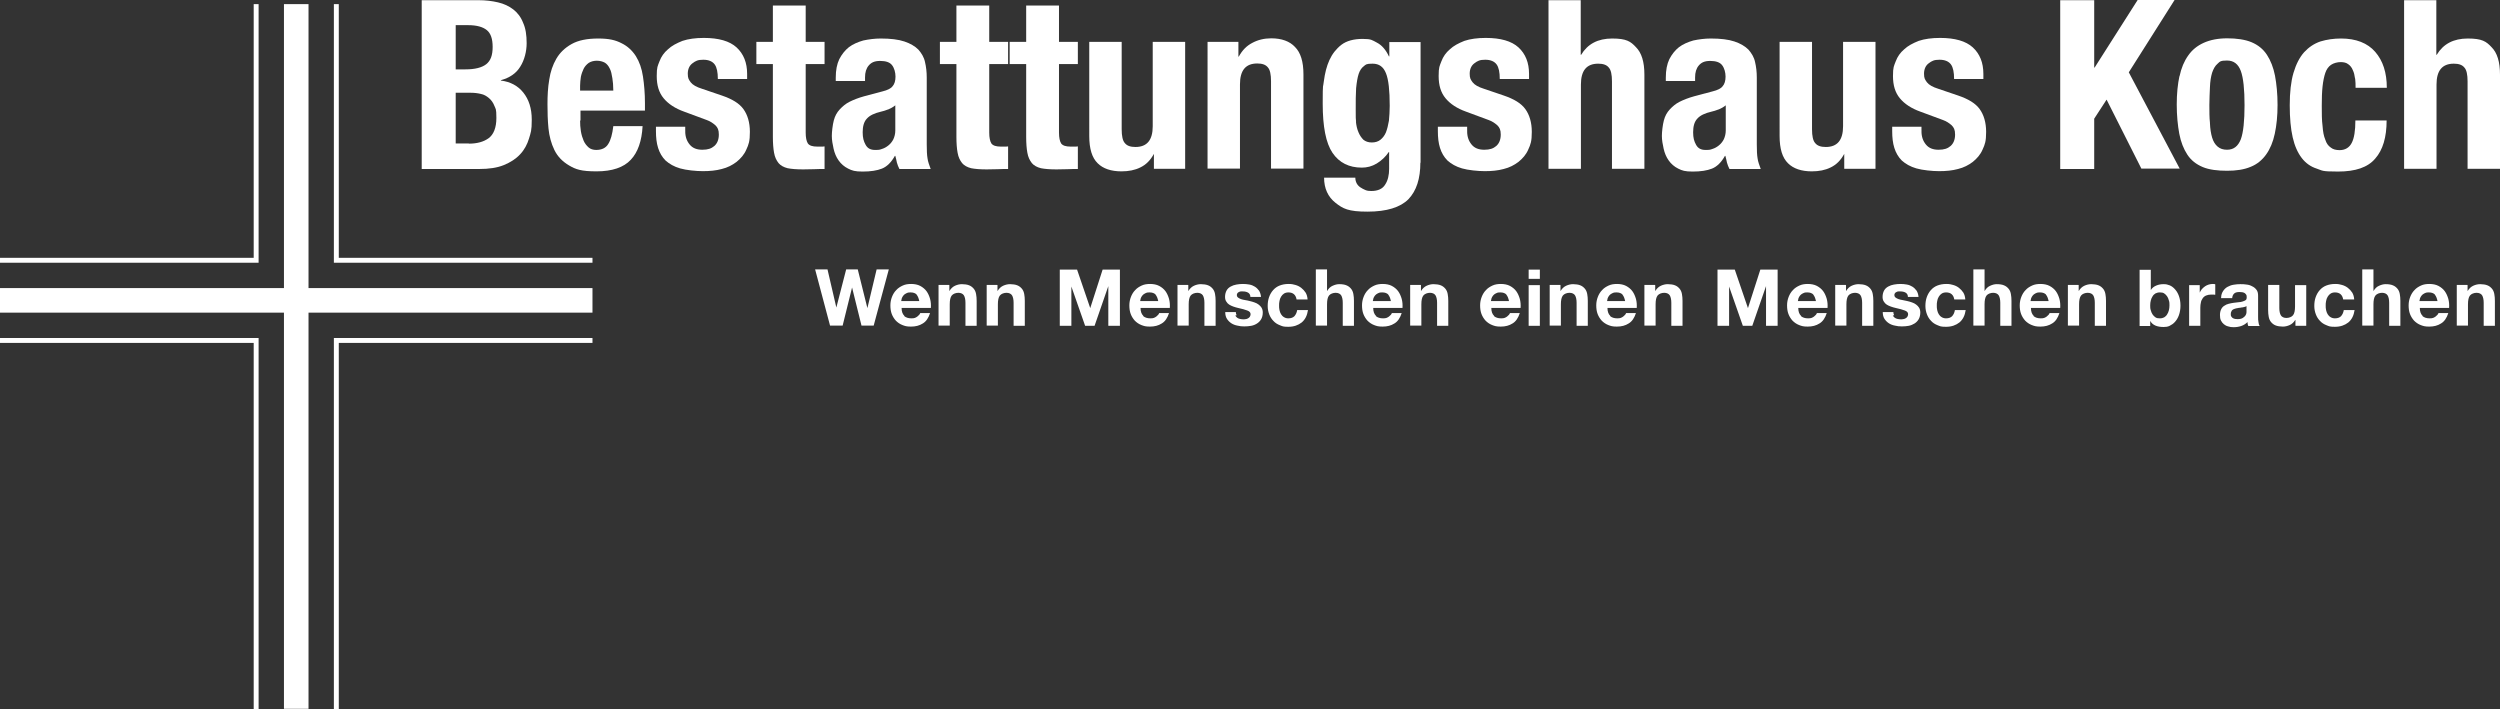 <?xml version="1.0" encoding="UTF-8"?>
<svg id="Ebene_1" xmlns="http://www.w3.org/2000/svg" version="1.1" viewBox="0 0 1272.2 360.8">
  <rect x="0" y="0" width="1272.2" height="360.8" fill="#333333" stroke="none"/>
  <!-- Generator: Adobe Illustrator 29.7.0, SVG Export Plug-In . SVG Version: 2.1.1 Build 138)  -->
  <defs>
    <style>
      .st0 {
        fill: #fff;
      }
    </style>
  </defs>
  <rect class="st0" y="146.6" width="301.5" height="12.5"/>
  <rect class="st0" x="144.5" y="2.1" width="12.5" height="358.6"/>
  <polygon class="st0" points="301.5 131.2 172.4 131.2 172.4 2.1 169.9 2.1 169.9 131.2 169.9 133.7 172.4 133.7 301.5 133.7 301.5 131.2"/>
  <polygon class="st0" points="301.5 174.5 301.5 172 172.4 172 169.9 172 169.9 174.5 169.9 360.8 172.4 360.8 172.4 174.5 301.5 174.5"/>
  <polygon class="st0" points="131.6 133.7 131.6 131.2 131.6 2.1 129.1 2.1 129.1 131.2 0 131.2 0 133.7 129.1 133.7 131.6 133.7"/>
  <polygon class="st0" points="131.6 360.8 131.6 174.5 131.6 172 129.1 172 0 172 0 174.5 129.1 174.5 129.1 360.8 131.6 360.8"/>
  <g>
    <path class="st0" d="M238.6,73.1c4.1,0,7.5-.9,10.1-2.8,2.5-1.9,3.9-5.3,3.9-10.3s-.4-4.5-1-6.1c-.6-1.6-1.6-3-2.8-4s-2.5-1.8-4.1-2.1c-1.6-.4-3.4-.6-5.3-.6h-7.5v25.8h6.8-.1ZM236.9,35.3c4.8,0,8.3-.9,10.5-2.6,2.3-1.8,3.3-4.6,3.3-8.8s-1-7-3-8.6c-2-1.6-5.1-2.5-9.5-2.5h-6.3v22.5h5ZM243.6.1c3.5,0,6.8.4,9.8,1.1s5.6,1.9,7.8,3.6c2.1,1.6,3.9,3.9,5,6.8,1.3,2.8,1.8,6.3,1.8,10.4s-1.1,8.6-3.3,12c-2.1,3.4-5.4,5.6-9.8,6.8v.2c4.8.6,8.6,2.6,11.4,6.1,2.8,3.5,4.3,8,4.3,13.8s-.5,6.5-1.4,9.6c-.9,3-2.4,5.8-4.5,8-2.1,2.3-4.9,4.1-8.3,5.5-3.4,1.4-7.6,2-12.6,2h-29.2V.1h29Z"/>
    <path class="st0" d="M311.6,39.7c-.3-1.9-.6-3.5-1.3-4.8-.6-1.3-1.5-2.4-2.5-3-1.1-.6-2.5-1-4.1-1s-3,.4-4.1,1.1c-1.1.8-2,1.8-2.6,3-.6,1.3-1.1,2.6-1.4,4.1-.2,1.5-.4,3-.4,4.5v2.5h16.9c0-2.5-.2-4.6-.5-6.5M295.2,61.2c0,1.9.1,3.8.4,5.6.3,1.8.8,3.4,1.4,4.8.6,1.4,1.5,2.5,2.5,3.4s2.4,1.3,3.9,1.3c2.8,0,4.9-1,6.1-3,1.3-2,2.1-5,2.6-9.1h14.9c-.4,7.5-2.4,13.3-6,17.1-3.6,3.9-9.5,5.9-17.4,5.9s-10.6-1-14-3c-3.4-2-5.9-4.6-7.5-7.9-1.6-3.3-2.6-7-3-11-.4-4.1-.5-8.1-.5-12.3s.2-8.5.9-12.5c.6-4,1.8-7.5,3.6-10.6,1.8-3.1,4.4-5.6,7.8-7.5,3.4-1.9,7.9-2.8,13.5-2.8s8.8.8,11.9,2.4c3.1,1.5,5.5,3.8,7.3,6.6,1.8,2.9,3,6.3,3.6,10.4.6,4,1,8.5,1,13.5v3.8h-32.8v5.1h-.1Z"/>
    <path class="st0" d="M348.7,66.8c0,2.8.8,5,2.3,6.8,1.5,1.8,3.6,2.6,6.4,2.6s4.6-.6,6.1-1.9c1.5-1.3,2.3-3.3,2.3-5.8s-.6-3.6-1.8-4.8c-1.3-1.1-2.6-2-4.3-2.6l-11.6-4.3c-4.5-1.6-8-3.9-10.4-6.8-2.4-2.9-3.5-6.6-3.5-11.3s.5-5.1,1.4-7.5c.9-2.4,2.3-4.4,4.3-6.1,1.9-1.8,4.4-3.1,7.4-4.3,3-1,6.6-1.5,10.9-1.5,7.5,0,13.1,1.6,16.6,4.8,3.6,3.3,5.4,7.8,5.4,13.5v2.6h-14.9c0-3.4-.5-5.9-1.6-7.4-1.1-1.5-3-2.4-5.8-2.4s-3.9.6-5.5,1.8c-1.5,1.1-2.4,2.9-2.4,5.3s.5,3,1.5,4.4c1,1.3,2.9,2.4,5.8,3.3l10,3.4c5.3,1.8,8.9,4,11,6.9,2.1,2.9,3.3,6.8,3.3,11.6s-.6,6.4-1.8,9c-1.1,2.6-2.9,4.6-5,6.3-2.1,1.6-4.6,2.9-7.5,3.6-2.9.8-6.1,1.1-9.6,1.1s-8.5-.5-11.6-1.4c-3.1-.9-5.5-2.3-7.4-4-1.8-1.8-3-3.9-3.8-6.4-.8-2.5-1.1-5.4-1.1-8.5v-2.3h14.9v2.1h.1Z"/>
    <path class="st0" d="M410,2.8v18.5h9.6v11.3h-9.6v34.9c0,2.5.4,4.4,1.1,5.5.8,1.1,2.4,1.6,4.8,1.6h1.9c.6,0,1.3,0,1.8-.1v11.5c-1.9,0-3.6,0-5.4.1-1.8,0-3.5.1-5.5.1-3.3,0-5.9-.2-7.9-.6-2-.5-3.6-1.4-4.6-2.6-1.1-1.4-1.9-3-2.3-5.3-.4-2.1-.6-4.9-.6-8.1v-37h-8.4v-11.3h8.4V2.8h16.8Z"/>
    <path class="st0" d="M451.9,55.7c-1.3.5-2.5.9-3.5,1.1-3.4.8-5.8,1.9-7.3,3.6-1.5,1.6-2.1,4-2.1,6.9s.5,4.6,1.5,6.4c1,1.8,2.5,2.6,4.8,2.6s2.3-.1,3.5-.5c1.3-.4,2.3-1,3.3-1.8,1-.8,1.9-1.9,2.5-3.1.6-1.3,1-2.8,1-4.5v-12.8c-1.1.9-2.4,1.6-3.6,2.1h0ZM425.3,39.5c0-3.8.6-6.9,1.8-9.4,1.3-2.5,2.9-4.5,4.9-6.1,2-1.5,4.5-2.6,7.3-3.4,2.8-.6,5.8-1,8.9-1,5,0,9,.5,12,1.5,3,1,5.4,2.4,7.1,4.1,1.6,1.8,2.9,3.9,3.4,6.3.6,2.5.9,5.1.9,8v34c0,3,.1,5.4.4,7.1.2,1.6.9,3.5,1.6,5.4h-15.9c-.5-1-1-2.1-1.3-3.3-.2-1.1-.5-2.3-.8-3.4h-.2c-1.9,3.4-4.1,5.5-6.6,6.5-2.5,1-5.8,1.5-9.8,1.5s-5.4-.5-7.4-1.5c-2-1-3.6-2.4-4.8-4.1-1.3-1.8-2.1-3.8-2.6-6-.5-2.3-.9-4.4-.9-6.5s.4-5.6,1-7.9c.6-2.3,1.6-4.1,3-5.6,1.4-1.5,3-2.9,5-3.9,2-1,4.5-2,7.4-2.8l9.4-2.5c2.5-.6,4.3-1.5,5.1-2.6,1-1.1,1.5-2.8,1.5-4.9s-.6-4.4-1.8-5.9c-1.1-1.4-3.1-2.1-6-2.1s-4.5.8-5.8,2.3c-1.3,1.5-1.9,3.5-1.9,6.1v1.8h-14.9v-1.8Z"/>
    <path class="st0" d="M503.4,2.8v18.5h9.6v11.3h-9.6v34.9c0,2.5.4,4.4,1.1,5.5.8,1.1,2.4,1.6,4.8,1.6h1.9c.6,0,1.3,0,1.8-.1v11.5c-1.9,0-3.6,0-5.4.1-1.8,0-3.5.1-5.5.1-3.3,0-5.9-.2-7.9-.6-2-.5-3.6-1.4-4.6-2.6-1.1-1.4-1.9-3-2.3-5.3-.4-2.1-.6-4.9-.6-8.1v-37h-8.4v-11.3h8.4V2.8h16.8Z"/>
    <path class="st0" d="M538.9,2.8v18.5h9.6v11.3h-9.6v34.9c0,2.5.4,4.4,1.1,5.5.8,1.1,2.4,1.6,4.8,1.6h1.9c.6,0,1.3,0,1.8-.1v11.5c-1.9,0-3.6,0-5.4.1-1.8,0-3.5.1-5.5.1-3.3,0-5.9-.2-7.9-.6-2-.5-3.6-1.4-4.6-2.6-1.1-1.4-1.9-3-2.3-5.3-.4-2.1-.6-4.9-.6-8.1v-37h-8.4v-11.3h8.4V2.8h16.8Z"/>
    <path class="st0" d="M587.2,78.3c-1.8,3.3-4,5.5-6.9,6.9-2.8,1.4-6,2-9.6,2-5.3,0-9.4-1.4-12.1-4.1-2.9-2.8-4.3-7.4-4.3-13.9V21.3h16.5v44.5c0,3.4.5,5.8,1.6,7,1.1,1.4,2.9,2,5.4,2,5.9,0,8.8-3.5,8.8-10.6V21.3h16.5v64.6h-15.9v-7.5h-.2.2Z"/>
    <path class="st0" d="M630.2,21.3v7.5h.2c1.8-3.3,4-5.5,6.9-7,2.8-1.5,6-2.3,9.6-2.3,5.3,0,9.4,1.5,12.1,4.4,2.9,2.9,4.3,7.5,4.3,14v47.9h-16.5v-44.5c0-3.4-.5-5.8-1.6-7-1.1-1.4-2.9-2-5.4-2-5.9,0-8.8,3.5-8.8,10.6v42.9h-16.5V21.3h15.9-.2Z"/>
    <path class="st0" d="M690,61.9c.2,2,.6,3.8,1.3,5.4.6,1.5,1.5,2.8,2.5,3.8,1.1.9,2.5,1.4,4.3,1.4s3.3-.5,4.4-1.4c1.1-.9,2.1-2.1,2.8-3.8.6-1.6,1.1-3.5,1.5-5.9.2-2.3.4-4.8.4-7.5,0-7.9-.6-13.4-1.9-16.6-1.3-3.3-3.5-4.9-6.8-4.9s-3.4.4-4.5,1.3c-1.1.8-2,2.1-2.6,3.9-.6,1.8-1,4.3-1.3,7.3-.2,3-.2,6.6-.2,11s0,4.4.2,6.4v-.3ZM722.8,82.6c0,8.4-2,14.5-6.1,18.8-4.1,4.1-11,6.3-20.8,6.3s-12.5-1.5-16.3-4.5c-3.8-3-5.8-7.3-5.8-12.8h15.9c0,2.1.9,3.8,2.5,4.9.8.5,1.6,1,2.6,1.4.9.4,1.9.5,3,.5,3.4,0,5.8-1.1,7.1-3.3,1.4-2.1,2-4.9,2-8v-8.5h-.2c-1.6,2.4-3.8,4.4-6.1,5.8-2.5,1.5-5,2.1-7.6,2.1-6.5,0-11.5-2.5-14.9-7.5-3.4-5-5-13.4-5-25.1s.2-7.6.6-11.5c.5-3.9,1.4-7.5,2.8-10.6,1.4-3.1,3.5-5.8,6.1-7.8,2.6-2,6.3-3,10.8-3s4.8.6,7.3,1.9c2.5,1.3,4.5,3.6,6.1,7h.2v-7.3h15.9v61.4h-.1Z"/>
    <path class="st0" d="M746.6,66.8c0,2.8.8,5,2.3,6.8,1.5,1.8,3.6,2.6,6.4,2.6s4.6-.6,6.1-1.9c1.5-1.3,2.3-3.3,2.3-5.8s-.6-3.6-1.8-4.8c-1.3-1.1-2.6-2-4.3-2.6l-11.6-4.3c-4.5-1.6-8-3.9-10.4-6.8-2.4-2.9-3.5-6.6-3.5-11.3s.5-5.1,1.4-7.5c.9-2.4,2.3-4.4,4.3-6.1,1.9-1.8,4.4-3.1,7.4-4.3,3-1,6.6-1.5,10.9-1.5,7.5,0,13.1,1.6,16.6,4.8,3.6,3.3,5.4,7.8,5.4,13.5v2.6h-14.9c0-3.4-.5-5.9-1.6-7.4-1.1-1.5-3-2.4-5.8-2.4s-3.9.6-5.5,1.8c-1.5,1.1-2.4,2.9-2.4,5.3s.5,3,1.5,4.4c1,1.3,2.9,2.4,5.8,3.3l10,3.4c5.3,1.8,8.9,4,11,6.9,2.1,2.9,3.3,6.8,3.3,11.6s-.6,6.4-1.8,9c-1.1,2.6-2.9,4.6-5,6.3-2.1,1.6-4.6,2.9-7.5,3.6-2.9.8-6.1,1.1-9.6,1.1s-8.5-.5-11.6-1.4-5.5-2.3-7.4-4c-1.8-1.8-3-3.9-3.8-6.4-.8-2.5-1.1-5.4-1.1-8.5v-2.3h14.9v2.1h.1Z"/>
    <path class="st0" d="M804.4.1v27.8h.2c3.3-5.5,8.5-8.3,15.8-8.3s9.4,1.5,12.1,4.4c2.9,2.9,4.3,7.5,4.3,14v47.9h-16.5v-44.5c0-3.4-.5-5.8-1.6-7-1.1-1.4-2.9-2-5.4-2-5.9,0-8.8,3.5-8.8,10.6v42.9h-16.5V.1h16.5-.1Z"/>
    <path class="st0" d="M874.5,55.7c-1.3.5-2.5.9-3.5,1.1-3.4.8-5.8,1.9-7.3,3.6-1.5,1.6-2.1,4-2.1,6.9s.5,4.6,1.5,6.4c1,1.8,2.5,2.6,4.8,2.6s2.3-.1,3.5-.5c1.3-.4,2.3-1,3.3-1.8,1-.8,1.9-1.9,2.5-3.1.6-1.3,1-2.8,1-4.5v-12.8c-1.1.9-2.4,1.6-3.6,2.1h0ZM847.7,39.5c0-3.8.6-6.9,1.8-9.4,1.3-2.5,2.9-4.5,4.9-6.1,2-1.5,4.5-2.6,7.3-3.4,2.8-.6,5.8-1,8.9-1,5,0,9,.5,12,1.5,3,1,5.4,2.4,7.1,4.1,1.6,1.8,2.9,3.9,3.4,6.3.6,2.5.9,5.1.9,8v34c0,3,.1,5.4.4,7.1.2,1.6.9,3.5,1.6,5.4h-15.9c-.5-1-1-2.1-1.3-3.3-.2-1.1-.5-2.3-.8-3.4h-.2c-1.9,3.4-4.1,5.5-6.6,6.5-2.5,1-5.8,1.5-9.8,1.5s-5.4-.5-7.4-1.5c-2-1-3.6-2.4-4.8-4.1-1.3-1.8-2.1-3.8-2.6-6-.5-2.3-.9-4.4-.9-6.5s.4-5.6,1-7.9c.6-2.3,1.6-4.1,3-5.6,1.4-1.5,3-2.9,5-3.9,2-1,4.5-2,7.4-2.8l9.4-2.5c2.5-.6,4.3-1.5,5.1-2.6,1-1.1,1.5-2.8,1.5-4.9s-.6-4.4-1.8-5.9c-1.1-1.4-3.1-2.1-6-2.1s-4.5.8-5.8,2.3c-1.3,1.5-1.9,3.5-1.9,6.1v1.8h-14.9v-1.8Z"/>
    <path class="st0" d="M938.5,78.3c-1.8,3.3-4,5.5-6.9,6.9-2.8,1.4-6,2-9.6,2-5.3,0-9.4-1.4-12.1-4.1-2.9-2.8-4.3-7.4-4.3-13.9V21.3h16.5v44.5c0,3.4.5,5.8,1.6,7,1.1,1.4,2.9,2,5.4,2,5.9,0,8.8-3.5,8.8-10.6V21.3h16.5v64.6h-15.9v-7.5h-.2.2Z"/>
    <path class="st0" d="M977.8,66.8c0,2.8.8,5,2.3,6.8,1.5,1.8,3.6,2.6,6.4,2.6s4.6-.6,6.1-1.9c1.5-1.3,2.3-3.3,2.3-5.8s-.6-3.6-1.8-4.8c-1.3-1.1-2.6-2-4.3-2.6l-11.6-4.3c-4.5-1.6-8-3.9-10.4-6.8-2.4-2.9-3.5-6.6-3.5-11.3s.5-5.1,1.4-7.5c.9-2.4,2.3-4.4,4.3-6.1,1.9-1.8,4.4-3.1,7.4-4.3,3-1,6.6-1.5,10.9-1.5,7.5,0,13.1,1.6,16.6,4.8,3.6,3.3,5.4,7.8,5.4,13.5v2.6h-14.9c0-3.4-.5-5.9-1.6-7.4-1.1-1.5-3-2.4-5.8-2.4s-3.9.6-5.5,1.8c-1.5,1.1-2.4,2.9-2.4,5.3s.5,3,1.5,4.4c1,1.3,2.9,2.4,5.8,3.3l10,3.4c5.3,1.8,8.9,4,11,6.9,2.1,2.9,3.3,6.8,3.3,11.6s-.6,6.4-1.8,9c-1.1,2.6-2.9,4.6-5,6.3-2.1,1.6-4.6,2.9-7.5,3.6-2.9.8-6.1,1.1-9.6,1.1s-8.5-.5-11.6-1.4-5.5-2.3-7.4-4c-1.8-1.8-3-3.9-3.8-6.4-.8-2.5-1.1-5.4-1.1-8.5v-2.3h14.9v2.1h.1Z"/>
  </g>
  <polygon class="st0" points="1065.7 34.4 1065.9 34.4 1087.8 0 1106.6 0 1083.3 36.8 1109.2 85.8 1089.7 85.8 1072 50.7 1065.7 60.4 1065.7 86 1048.4 86 1048.4 .1 1065.7 .1 1065.7 34.5 1065.7 34.4"/>
  <g>
    <path class="st0" d="M1124.6,62.7c.1,2.8.5,5.3,1.1,7.3.6,2,1.5,3.5,2.8,4.6,1.3,1.1,2.8,1.6,4.8,1.6,3.4,0,5.6-1.8,7-5.3,1.3-3.5,1.9-9.4,1.9-17.4s-.6-13.9-1.9-17.4c-1.3-3.5-3.6-5.3-7-5.3s-3.6.5-4.8,1.6c-1.3,1.1-2.1,2.6-2.8,4.6-.6,2-1,4.4-1.1,7.3-.1,2.8-.3,5.9-.3,9.1s0,6.4.3,9.1M1109.1,38.9c.9-4.3,2.4-7.8,4.4-10.6,2-2.9,4.6-5,7.9-6.5,3.3-1.5,7.3-2.3,12-2.3s9.1.6,12.4,2c3.3,1.4,5.9,3.5,7.8,6.4,1.9,2.9,3.3,6.5,4.1,10.6.8,4.3,1.3,9.3,1.3,14.9s-.5,10.4-1.4,14.6c-.9,4.3-2.4,7.8-4.4,10.6s-4.6,5-7.9,6.3c-3.3,1.4-7.3,2-12,2s-9.1-.5-12.4-1.9c-3.3-1.4-5.9-3.4-7.8-6.3-1.9-2.9-3.3-6.4-4.1-10.6-.8-4.3-1.3-9.3-1.3-14.9s.5-10.4,1.4-14.6v.2Z"/>
    <path class="st0" d="M1198.4,39.8c-.2-1.5-.5-2.9-1.1-4.1-.5-1.3-1.3-2.3-2.3-3-1-.8-2.3-1.1-3.9-1.1s-3.6.5-4.9,1.4c-1.3.9-2.3,2.3-2.9,4.1-.6,1.8-1.1,4.1-1.4,6.9-.3,2.8-.4,6-.4,9.8s0,7.4.4,10.3c.2,2.9.6,5.1,1.4,7,.6,1.9,1.5,3.1,2.8,4,1.1.9,2.6,1.3,4.5,1.3,2.8,0,4.9-1.3,6.1-3.6,1.3-2.4,1.9-6.3,1.9-11.5h15.9c0,8.5-1.9,15-5.8,19.4-3.8,4.5-10.1,6.6-18.9,6.6s-7.8-.5-10.9-1.5c-3.1-1-5.6-2.8-7.6-5.4-2-2.6-3.6-6.1-4.6-10.5-1-4.4-1.5-9.8-1.5-16.3s.6-12.1,1.9-16.5c1.3-4.4,3.1-7.9,5.4-10.5,2.4-2.6,5.1-4.4,8.3-5.5,3.3-1,6.8-1.5,10.5-1.5,7.6,0,13.5,2.3,17.4,6.8,3.9,4.5,5.9,10.5,5.9,18.3h-15.9c0-1.6,0-3.1-.2-4.6Z"/>
    <path class="st0" d="M1239.8.1v27.8h.2c3.3-5.5,8.5-8.3,15.8-8.3s9.4,1.5,12.1,4.4c2.9,2.9,4.3,7.5,4.3,14v47.9h-16.5v-44.5c0-3.4-.5-5.8-1.6-7-1.1-1.4-2.9-2-5.4-2-5.9,0-8.8,3.5-8.8,10.6v42.9h-16.5V.1h16.5-.1Z"/>
  </g>
  <g>
    <path class="st0" d="M438.4,165.7l-4.8-19.4h0l-4.8,19.4h-6.4l-7.6-28.6h6.3l4.5,19.4h0l5-19.4h5.9l4.9,19.7h0l4.7-19.7h6.2l-7.7,28.6h-6.2Z"/>
    <path class="st0" d="M460.1,160.8c.9.8,2.1,1.2,3.7,1.2s2.1-.3,3-.9c.8-.6,1.3-1.2,1.5-1.8h5c-.8,2.5-2,4.3-3.7,5.3-1.7,1.1-3.7,1.6-6,1.6s-3.1-.3-4.4-.8c-1.3-.5-2.4-1.3-3.3-2.2-.9-1-1.6-2.1-2.1-3.4-.5-1.3-.7-2.8-.7-4.4s.3-3,.8-4.3c.5-1.3,1.2-2.5,2.2-3.5.9-1,2-1.7,3.3-2.3,1.3-.6,2.7-.8,4.3-.8s3.3.3,4.6,1c1.3.7,2.4,1.6,3.2,2.7.8,1.1,1.4,2.5,1.8,3.9.4,1.5.5,3,.4,4.6h-14.9c0,1.8.5,3.2,1.4,4ZM466.5,149.9c-.7-.7-1.7-1.1-3.1-1.1s-1.7.2-2.3.5c-.6.3-1.1.7-1.4,1.1-.4.5-.6.9-.8,1.4-.1.5-.2,1-.3,1.4h9.2c-.3-1.4-.7-2.5-1.4-3.3Z"/>
    <path class="st0" d="M483.1,145.1v2.9h.1c.7-1.2,1.7-2.1,2.8-2.6,1.1-.5,2.3-.8,3.5-.8s2.8.2,3.7.6c1,.4,1.7,1,2.3,1.7.6.7,1,1.6,1.2,2.7.2,1.1.3,2.2.3,3.5v12.7h-5.7v-11.7c0-1.7-.3-3-.8-3.8-.5-.8-1.5-1.3-2.8-1.3s-2.7.5-3.4,1.4c-.7.9-1,2.4-1,4.5v10.8h-5.7v-20.7h5.4Z"/>
    <path class="st0" d="M507.6,145.1v2.9h.1c.7-1.2,1.7-2.1,2.8-2.6,1.1-.5,2.3-.8,3.5-.8s2.8.2,3.7.6c1,.4,1.7,1,2.3,1.7.6.7,1,1.6,1.2,2.7.2,1.1.3,2.2.3,3.5v12.7h-5.7v-11.7c0-1.7-.3-3-.8-3.8-.5-.8-1.5-1.3-2.8-1.3s-2.7.5-3.4,1.4c-.7.9-1,2.4-1,4.5v10.8h-5.7v-20.7h5.4Z"/>
    <path class="st0" d="M548.1,137.2l6.7,19.6h0l6.3-19.6h8.8v28.6h-5.9v-20.2h0l-7,20.2h-4.8l-7-20h0v20h-5.9v-28.6h8.8Z"/>
    <path class="st0" d="M581.7,160.8c.9.8,2.1,1.2,3.7,1.2s2.1-.3,3-.9c.8-.6,1.3-1.2,1.5-1.8h5c-.8,2.5-2,4.3-3.7,5.3-1.7,1.1-3.7,1.6-6,1.6s-3.1-.3-4.4-.8c-1.3-.5-2.4-1.3-3.3-2.2-.9-1-1.6-2.1-2.1-3.4-.5-1.3-.7-2.8-.7-4.4s.3-3,.8-4.3c.5-1.3,1.2-2.5,2.2-3.5.9-1,2-1.7,3.3-2.3,1.3-.6,2.7-.8,4.3-.8s3.3.3,4.6,1c1.3.7,2.4,1.6,3.2,2.7.8,1.1,1.4,2.5,1.8,3.9.4,1.5.5,3,.4,4.6h-14.9c0,1.8.5,3.2,1.4,4ZM588.1,149.9c-.7-.7-1.7-1.1-3.1-1.1s-1.7.2-2.3.5c-.6.3-1.1.7-1.4,1.1-.4.5-.6.9-.8,1.4-.1.5-.2,1-.3,1.4h9.2c-.3-1.4-.7-2.5-1.4-3.3Z"/>
    <path class="st0" d="M604.7,145.1v2.9h.1c.7-1.2,1.7-2.1,2.8-2.6,1.1-.5,2.3-.8,3.5-.8s2.8.2,3.7.6c1,.4,1.7,1,2.3,1.7.6.7,1,1.6,1.2,2.7.2,1.1.3,2.2.3,3.5v12.7h-5.7v-11.7c0-1.7-.3-3-.8-3.8-.5-.8-1.5-1.3-2.8-1.3s-2.7.5-3.4,1.4c-.7.9-1,2.4-1,4.5v10.8h-5.7v-20.7h5.4Z"/>
    <path class="st0" d="M628.6,160.6c.3.4.6.8,1,1.1.4.3.9.5,1.4.6.5.1,1.1.2,1.6.2s.8,0,1.3-.1c.4,0,.8-.2,1.2-.4.4-.2.7-.5.9-.8.2-.3.4-.8.4-1.3,0-.9-.6-1.5-1.7-1.9-1.1-.4-2.7-.9-4.7-1.3-.8-.2-1.6-.4-2.4-.7-.8-.3-1.5-.6-2.1-1-.6-.4-1.1-.9-1.5-1.6-.4-.6-.6-1.4-.6-2.3,0-1.3.3-2.4.8-3.3.5-.9,1.2-1.5,2.1-2,.9-.5,1.8-.8,2.9-1,1.1-.2,2.2-.3,3.3-.3s2.2.1,3.3.3c1.1.2,2,.6,2.8,1.1.8.5,1.5,1.2,2.1,2,.5.8.9,1.9,1,3.2h-5.4c0-1.1-.5-1.8-1.2-2.2-.7-.4-1.6-.6-2.6-.6s-.7,0-1,0c-.4,0-.7.1-1,.3-.3.1-.6.3-.8.6-.2.3-.3.6-.3,1s.2.9.6,1.2c.4.3.9.6,1.5.8.6.2,1.3.4,2.1.5s1.6.3,2.4.5c.8.2,1.6.4,2.4.7.8.3,1.5.6,2.1,1.1.6.4,1.1,1,1.5,1.6.4.7.6,1.5.6,2.4,0,1.4-.3,2.5-.8,3.4-.5.9-1.3,1.7-2.1,2.2-.9.6-1.9,1-3,1.2-1.1.2-2.3.3-3.5.3s-2.4-.1-3.5-.4c-1.1-.2-2.2-.6-3.1-1.2s-1.6-1.3-2.2-2.2c-.6-.9-.9-2.1-.9-3.5h5.4c0,.6.1,1.1.4,1.6Z"/>
    <path class="st0" d="M655.7,148.8c-.9,0-1.7.2-2.3.6-.6.4-1.1.9-1.5,1.6-.4.7-.7,1.4-.8,2.2-.2.8-.2,1.6-.2,2.3s0,1.5.2,2.3c.2.8.4,1.5.8,2.1.4.6.8,1.1,1.5,1.5.6.4,1.4.6,2.2.6,1.4,0,2.4-.4,3.1-1.1.7-.8,1.2-1.8,1.4-3.1h5.5c-.4,2.7-1.4,4.8-3.2,6.3-1.8,1.4-4,2.2-6.8,2.2s-3-.3-4.3-.8c-1.3-.5-2.4-1.2-3.3-2.2-.9-.9-1.6-2-2.1-3.3-.5-1.3-.8-2.7-.8-4.3s.2-3.1.7-4.5c.5-1.4,1.2-2.6,2.1-3.6.9-1,2-1.8,3.3-2.3s2.8-.8,4.5-.8,2.4.2,3.5.5c1.1.3,2.1.8,3,1.5.9.7,1.6,1.5,2.2,2.4.6,1,.9,2.1,1,3.5h-5.6c-.4-2.4-1.8-3.6-4.2-3.6Z"/>
    <path class="st0" d="M675.3,137.2v10.8h.1c.7-1.2,1.6-2.1,2.8-2.6,1.1-.5,2.2-.8,3.3-.8,1.5,0,2.8.2,3.7.6,1,.4,1.7,1,2.3,1.7.6.7,1,1.6,1.2,2.7.2,1.1.3,2.2.3,3.5v12.7h-5.7v-11.7c0-1.7-.3-3-.8-3.8-.5-.8-1.5-1.3-2.8-1.3s-2.7.5-3.4,1.4-1,2.4-1,4.5v10.8h-5.7v-28.6h5.7Z"/>
    <path class="st0" d="M700.1,160.8c.9.8,2.1,1.2,3.7,1.2s2.1-.3,3-.9c.8-.6,1.3-1.2,1.5-1.8h5c-.8,2.5-2,4.3-3.7,5.3-1.7,1.1-3.7,1.6-6,1.6s-3.1-.3-4.4-.8c-1.3-.5-2.4-1.3-3.3-2.2-.9-1-1.6-2.1-2.1-3.4-.5-1.3-.7-2.8-.7-4.4s.3-3,.8-4.3c.5-1.3,1.2-2.5,2.2-3.5.9-1,2-1.7,3.3-2.3,1.3-.6,2.7-.8,4.3-.8s3.3.3,4.6,1c1.3.7,2.4,1.6,3.2,2.7.8,1.1,1.4,2.5,1.8,3.9.4,1.5.5,3,.4,4.6h-14.9c0,1.8.5,3.2,1.4,4ZM706.5,149.9c-.7-.7-1.7-1.1-3.1-1.1s-1.7.2-2.3.5c-.6.3-1.1.7-1.4,1.1-.4.5-.6.9-.8,1.4-.1.5-.2,1-.3,1.4h9.2c-.3-1.4-.7-2.5-1.4-3.3Z"/>
    <path class="st0" d="M723.1,145.1v2.9h.1c.7-1.2,1.7-2.1,2.8-2.6,1.1-.5,2.3-.8,3.5-.8s2.8.2,3.7.6c1,.4,1.7,1,2.3,1.7.6.7,1,1.6,1.2,2.7.2,1.1.3,2.2.3,3.5v12.7h-5.7v-11.7c0-1.7-.3-3-.8-3.8-.5-.8-1.5-1.3-2.8-1.3s-2.7.5-3.4,1.4-1,2.4-1,4.5v10.8h-5.7v-20.7h5.4Z"/>
    <path class="st0" d="M760.2,160.8c.9.8,2.1,1.2,3.7,1.2s2.1-.3,3-.9c.8-.6,1.3-1.2,1.5-1.8h5c-.8,2.5-2,4.3-3.7,5.3-1.7,1.1-3.7,1.6-6,1.6s-3.1-.3-4.4-.8c-1.3-.5-2.4-1.3-3.3-2.2-.9-1-1.6-2.1-2.1-3.4-.5-1.3-.7-2.8-.7-4.4s.3-3,.8-4.3c.5-1.3,1.2-2.5,2.2-3.5.9-1,2-1.7,3.3-2.3,1.3-.6,2.7-.8,4.3-.8s3.3.3,4.6,1c1.3.7,2.4,1.6,3.2,2.7.8,1.1,1.4,2.5,1.8,3.9.4,1.5.5,3,.4,4.6h-14.9c0,1.8.5,3.2,1.4,4ZM766.6,149.9c-.7-.7-1.7-1.1-3.1-1.1s-1.7.2-2.3.5c-.6.3-1.1.7-1.4,1.1-.4.5-.6.9-.8,1.4-.1.5-.2,1-.3,1.4h9.2c-.3-1.4-.7-2.5-1.4-3.3Z"/>
    <path class="st0" d="M777.9,141.9v-4.7h5.7v4.7h-5.7ZM783.6,145.1v20.7h-5.7v-20.7h5.7Z"/>
    <path class="st0" d="M794.1,145.1v2.9h.1c.7-1.2,1.7-2.1,2.8-2.6,1.1-.5,2.3-.8,3.5-.8s2.8.2,3.7.6c1,.4,1.7,1,2.3,1.7.6.7,1,1.6,1.2,2.7.2,1.1.3,2.2.3,3.5v12.7h-5.7v-11.7c0-1.7-.3-3-.8-3.8-.5-.8-1.5-1.3-2.8-1.3s-2.7.5-3.4,1.4-1,2.4-1,4.5v10.8h-5.7v-20.7h5.4Z"/>
    <path class="st0" d="M819.3,160.8c.9.8,2.1,1.2,3.7,1.2s2.1-.3,3-.9c.8-.6,1.3-1.2,1.5-1.8h5c-.8,2.5-2,4.3-3.7,5.3-1.7,1.1-3.7,1.6-6,1.6s-3.1-.3-4.4-.8c-1.3-.5-2.4-1.3-3.3-2.2-.9-1-1.6-2.1-2.1-3.4-.5-1.3-.7-2.8-.7-4.4s.3-3,.8-4.3c.5-1.3,1.2-2.5,2.2-3.5.9-1,2-1.7,3.3-2.3,1.3-.6,2.7-.8,4.3-.8s3.3.3,4.6,1c1.3.7,2.4,1.6,3.2,2.7.8,1.1,1.4,2.5,1.8,3.9.4,1.5.5,3,.4,4.6h-14.9c0,1.8.5,3.2,1.4,4ZM825.7,149.9c-.7-.7-1.7-1.1-3.1-1.1s-1.7.2-2.3.5c-.6.3-1.1.7-1.4,1.1-.4.5-.6.9-.8,1.4-.1.5-.2,1-.3,1.4h9.2c-.3-1.4-.7-2.5-1.4-3.3Z"/>
    <path class="st0" d="M842.3,145.1v2.9h.1c.7-1.2,1.7-2.1,2.8-2.6,1.1-.5,2.3-.8,3.5-.8s2.8.2,3.7.6c1,.4,1.7,1,2.3,1.7.6.7,1,1.6,1.2,2.7.2,1.1.3,2.2.3,3.5v12.7h-5.7v-11.7c0-1.7-.3-3-.8-3.8-.5-.8-1.5-1.3-2.8-1.3s-2.7.5-3.4,1.4-1,2.4-1,4.5v10.8h-5.7v-20.7h5.4Z"/>
    <path class="st0" d="M882.8,137.2l6.7,19.6h0l6.3-19.6h8.8v28.6h-5.9v-20.2h0l-7,20.2h-4.8l-7-20h0v20h-5.9v-28.6h8.8Z"/>
    <path class="st0" d="M916.4,160.8c.9.8,2.1,1.2,3.7,1.2s2.1-.3,3-.9c.8-.6,1.3-1.2,1.5-1.8h5c-.8,2.5-2,4.3-3.7,5.3-1.7,1.1-3.7,1.6-6,1.6s-3.1-.3-4.4-.8c-1.3-.5-2.4-1.3-3.3-2.2-.9-1-1.6-2.1-2.1-3.4-.5-1.3-.7-2.8-.7-4.4s.3-3,.8-4.3c.5-1.3,1.2-2.5,2.2-3.5.9-1,2-1.7,3.3-2.3,1.3-.6,2.7-.8,4.3-.8s3.3.3,4.6,1c1.3.7,2.4,1.6,3.2,2.7.8,1.1,1.4,2.5,1.8,3.9.4,1.5.5,3,.4,4.6h-14.9c0,1.8.5,3.2,1.4,4ZM922.8,149.9c-.7-.7-1.7-1.1-3.1-1.1s-1.7.2-2.3.5c-.6.3-1.1.7-1.4,1.1-.4.5-.6.9-.8,1.4-.1.5-.2,1-.3,1.4h9.2c-.3-1.4-.7-2.5-1.4-3.3Z"/>
    <path class="st0" d="M939.4,145.1v2.9h.1c.7-1.2,1.7-2.1,2.8-2.6,1.1-.5,2.3-.8,3.5-.8s2.8.2,3.7.6c1,.4,1.7,1,2.3,1.7.6.7,1,1.6,1.2,2.7.2,1.1.3,2.2.3,3.5v12.7h-5.7v-11.7c0-1.7-.3-3-.8-3.8-.5-.8-1.5-1.3-2.8-1.3s-2.7.5-3.4,1.4-1,2.4-1,4.5v10.8h-5.7v-20.7h5.4Z"/>
    <path class="st0" d="M963.2,160.6c.3.4.6.8,1,1.1.4.3.9.5,1.4.6.5.1,1.1.2,1.6.2s.8,0,1.3-.1c.4,0,.8-.2,1.2-.4.4-.2.7-.5.9-.8.2-.3.4-.8.4-1.3,0-.9-.6-1.5-1.7-1.9-1.1-.4-2.7-.9-4.7-1.3-.8-.2-1.6-.4-2.4-.7-.8-.3-1.5-.6-2.1-1-.6-.4-1.1-.9-1.5-1.6-.4-.6-.6-1.4-.6-2.3,0-1.3.3-2.4.8-3.3.5-.9,1.2-1.5,2.1-2,.9-.5,1.8-.8,2.9-1,1.1-.2,2.2-.3,3.3-.3s2.2.1,3.3.3c1.1.2,2,.6,2.8,1.1.8.5,1.5,1.2,2.1,2,.5.8.9,1.9,1,3.2h-5.4c0-1.1-.5-1.8-1.2-2.2-.7-.4-1.6-.6-2.6-.6s-.7,0-1,0c-.4,0-.7.1-1,.3-.3.1-.6.3-.8.6-.2.3-.3.6-.3,1s.2.9.6,1.2c.4.3.9.6,1.5.8.6.2,1.3.4,2.1.5.8.2,1.6.3,2.4.5.8.2,1.6.4,2.4.7s1.5.6,2.1,1.1c.6.4,1.1,1,1.5,1.6.4.7.6,1.5.6,2.4,0,1.4-.3,2.5-.8,3.4-.5.9-1.3,1.7-2.1,2.2s-1.9,1-3,1.2c-1.1.2-2.3.3-3.5.3s-2.4-.1-3.5-.4c-1.1-.2-2.2-.6-3.1-1.2s-1.6-1.3-2.2-2.2c-.6-.9-.9-2.1-.9-3.5h5.4c0,.6.1,1.1.4,1.6Z"/>
    <path class="st0" d="M990.4,148.8c-.9,0-1.7.2-2.3.6-.6.4-1.1.9-1.5,1.6-.4.7-.7,1.4-.8,2.2-.2.8-.2,1.6-.2,2.3s0,1.5.2,2.3c.2.8.4,1.5.8,2.1.4.6.8,1.1,1.5,1.5.6.4,1.4.6,2.2.6,1.4,0,2.4-.4,3.1-1.1.7-.8,1.2-1.8,1.4-3.1h5.5c-.4,2.7-1.4,4.8-3.2,6.3-1.8,1.4-4,2.2-6.8,2.2s-3-.3-4.3-.8c-1.3-.5-2.4-1.2-3.3-2.2-.9-.9-1.6-2-2.1-3.3-.5-1.3-.8-2.7-.8-4.3s.2-3.1.7-4.5c.5-1.4,1.2-2.6,2.1-3.6.9-1,2-1.8,3.3-2.3s2.8-.8,4.5-.8,2.4.2,3.5.5c1.1.3,2.1.8,3,1.5.9.7,1.6,1.5,2.2,2.4.6,1,.9,2.1,1,3.5h-5.6c-.4-2.4-1.8-3.6-4.2-3.6Z"/>
    <path class="st0" d="M1009.9,137.2v10.8h.1c.7-1.2,1.6-2.1,2.8-2.6,1.1-.5,2.2-.8,3.3-.8,1.5,0,2.8.2,3.7.6,1,.4,1.7,1,2.3,1.7.6.7,1,1.6,1.2,2.7.2,1.1.3,2.2.3,3.5v12.7h-5.7v-11.7c0-1.7-.3-3-.8-3.8-.5-.8-1.5-1.3-2.8-1.3s-2.7.5-3.4,1.4-1,2.4-1,4.5v10.8h-5.7v-28.6h5.7Z"/>
    <path class="st0" d="M1034.8,160.8c.9.8,2.1,1.2,3.7,1.2s2.1-.3,3-.9c.8-.6,1.3-1.2,1.5-1.8h5c-.8,2.5-2,4.3-3.7,5.3-1.7,1.1-3.7,1.6-6,1.6s-3.1-.3-4.4-.8c-1.3-.5-2.4-1.3-3.3-2.2-.9-1-1.6-2.1-2.1-3.4-.5-1.3-.7-2.8-.7-4.4s.3-3,.8-4.3c.5-1.3,1.2-2.5,2.2-3.5.9-1,2-1.7,3.3-2.3,1.3-.6,2.7-.8,4.3-.8s3.3.3,4.6,1c1.3.7,2.4,1.6,3.2,2.7.8,1.1,1.4,2.5,1.8,3.9.4,1.5.5,3,.4,4.6h-14.9c0,1.8.5,3.2,1.4,4ZM1041.2,149.9c-.7-.7-1.7-1.1-3.1-1.1s-1.7.2-2.3.5c-.6.3-1.1.7-1.4,1.1-.4.5-.6.9-.8,1.4-.1.5-.2,1-.3,1.4h9.2c-.3-1.4-.7-2.5-1.4-3.3Z"/>
    <path class="st0" d="M1057.8,145.1v2.9h.1c.7-1.2,1.7-2.1,2.8-2.6,1.1-.5,2.3-.8,3.5-.8s2.8.2,3.7.6c1,.4,1.7,1,2.3,1.7.6.7,1,1.6,1.2,2.7.2,1.1.3,2.2.3,3.5v12.7h-5.7v-11.7c0-1.7-.3-3-.8-3.8-.5-.8-1.5-1.3-2.8-1.3s-2.7.5-3.4,1.4-1,2.4-1,4.5v10.8h-5.7v-20.7h5.4Z"/>
    <path class="st0" d="M1094.5,137.2v10.4h0c.7-1.1,1.6-1.8,2.8-2.3,1.2-.5,2.4-.7,3.7-.7s2.1.2,3.1.6c1,.4,1.9,1.1,2.7,2,.8.9,1.5,2,2,3.4.5,1.4.8,3,.8,4.9s-.3,3.5-.8,4.9c-.5,1.4-1.2,2.5-2,3.4s-1.7,1.5-2.7,2-2,.6-3.1.6c-1.5,0-2.9-.2-4.1-.7-1.2-.5-2.1-1.3-2.7-2.4h0v2.6h-5.4v-28.6h5.7ZM1103.7,152.9c-.2-.8-.5-1.5-.9-2.1-.4-.6-.9-1.1-1.5-1.5-.6-.4-1.3-.5-2.2-.5s-1.5.2-2.2.5c-.6.4-1.1.8-1.5,1.5-.4.6-.7,1.3-.9,2.1-.2.8-.3,1.6-.3,2.5s0,1.7.3,2.5c.2.8.5,1.5.9,2.1.4.6.9,1.1,1.5,1.5.6.4,1.3.5,2.2.5s1.6-.2,2.2-.5c.6-.4,1.1-.8,1.5-1.5.4-.6.7-1.3.9-2.1.2-.8.3-1.6.3-2.5s0-1.7-.3-2.5Z"/>
    <path class="st0" d="M1119.4,145.1v3.8h0c.3-.6.6-1.2,1.1-1.8.5-.5,1-1,1.6-1.4.6-.4,1.2-.7,1.9-.9.7-.2,1.4-.3,2.1-.3s.8,0,1.2.2v5.3c-.3,0-.6-.1-1-.1-.4,0-.7,0-1.1,0-1,0-1.9.2-2.6.5-.7.3-1.3.8-1.7,1.4-.4.6-.8,1.3-.9,2.1-.2.8-.3,1.7-.3,2.6v9.3h-5.7v-20.7h5.4Z"/>
    <path class="st0" d="M1130.3,151.4c0-1.3.4-2.4,1-3.3.6-.9,1.3-1.6,2.2-2.1.9-.5,1.9-.9,3.1-1.1s2.3-.3,3.4-.3,2.1,0,3.2.2c1.1.1,2,.4,2.9.9.9.4,1.6,1,2.2,1.8.6.8.8,1.8.8,3v10.8c0,.9,0,1.8.2,2.7.1.9.3,1.5.6,1.9h-5.8c-.1-.3-.2-.6-.3-1,0-.3-.1-.7-.1-1-.9.9-2,1.6-3.2,2s-2.5.6-3.8.6-1.9-.1-2.8-.4c-.9-.2-1.6-.6-2.2-1.1-.6-.5-1.1-1.1-1.5-1.9-.4-.8-.5-1.7-.5-2.8s.2-2.1.6-2.9c.4-.8.9-1.4,1.6-1.8.7-.5,1.4-.8,2.2-1s1.7-.4,2.5-.5c.9-.1,1.7-.2,2.5-.3.8,0,1.6-.2,2.2-.4.6-.2,1.1-.4,1.5-.7.4-.3.5-.8.5-1.3,0-.6,0-1.1-.3-1.5s-.5-.6-.8-.8c-.3-.2-.7-.3-1.2-.4-.4,0-.9-.1-1.4-.1-1.1,0-2,.2-2.6.7-.6.5-1,1.3-1.1,2.4h-5.7ZM1143.4,155.6c-.2.2-.5.4-.9.5-.4.1-.7.2-1.2.3-.4,0-.8.1-1.3.2-.5,0-.9.1-1.4.2-.4,0-.8.2-1.3.3-.4.1-.8.3-1.1.5-.3.2-.6.5-.7.9-.2.3-.3.8-.3,1.3s0,.9.3,1.3c.2.3.4.6.8.8.3.2.7.3,1.1.4.4,0,.9.1,1.3.1,1.1,0,2-.2,2.6-.6.6-.4,1.1-.8,1.4-1.3.3-.5.5-1,.5-1.6,0-.5,0-1,0-1.3v-2.1Z"/>
    <path class="st0" d="M1168.1,165.7v-2.9h-.1c-.7,1.2-1.7,2.1-2.8,2.6-1.1.5-2.3.8-3.5.8s-2.8-.2-3.7-.6c-1-.4-1.7-1-2.3-1.7-.6-.7-1-1.6-1.2-2.7-.2-1.1-.3-2.2-.3-3.5v-12.7h5.7v11.7c0,1.7.3,3,.8,3.8.5.8,1.5,1.3,2.8,1.3s2.7-.5,3.4-1.4c.7-.9,1-2.4,1-4.5v-10.8h5.7v20.7h-5.4Z"/>
    <path class="st0" d="M1188.3,148.8c-.9,0-1.7.2-2.3.6-.6.4-1.1.9-1.5,1.6-.4.7-.7,1.4-.8,2.2-.2.8-.2,1.6-.2,2.3s0,1.5.2,2.3c.2.8.4,1.5.8,2.1.4.6.8,1.1,1.5,1.5.6.4,1.4.6,2.2.6,1.4,0,2.4-.4,3.1-1.1.7-.8,1.2-1.8,1.4-3.1h5.5c-.4,2.7-1.4,4.8-3.2,6.3-1.8,1.4-4,2.2-6.8,2.2s-3-.3-4.3-.8c-1.3-.5-2.4-1.2-3.3-2.2-.9-.9-1.6-2-2.1-3.3-.5-1.3-.8-2.7-.8-4.3s.2-3.1.7-4.5c.5-1.4,1.2-2.6,2.1-3.6.9-1,2-1.8,3.3-2.3s2.8-.8,4.5-.8,2.4.2,3.5.5c1.1.3,2.1.8,3,1.5.9.7,1.6,1.5,2.2,2.4.6,1,.9,2.1,1,3.5h-5.6c-.4-2.4-1.8-3.6-4.2-3.6Z"/>
    <path class="st0" d="M1207.8,137.2v10.8h.1c.7-1.2,1.6-2.1,2.8-2.6,1.1-.5,2.2-.8,3.3-.8,1.5,0,2.8.2,3.7.6,1,.4,1.7,1,2.3,1.7.6.7,1,1.6,1.2,2.7.2,1.1.3,2.2.3,3.5v12.7h-5.7v-11.7c0-1.7-.3-3-.8-3.8-.5-.8-1.5-1.3-2.8-1.3s-2.7.5-3.4,1.4-1,2.4-1,4.5v10.8h-5.7v-28.6h5.7Z"/>
    <path class="st0" d="M1232.7,160.8c.9.8,2.1,1.2,3.7,1.2s2.1-.3,3-.9c.8-.6,1.3-1.2,1.5-1.8h5c-.8,2.5-2,4.3-3.7,5.3-1.7,1.1-3.7,1.6-6,1.6s-3.1-.3-4.4-.8c-1.3-.5-2.4-1.3-3.3-2.2-.9-1-1.6-2.1-2.1-3.4-.5-1.3-.7-2.8-.7-4.4s.3-3,.8-4.3c.5-1.3,1.2-2.5,2.2-3.5.9-1,2-1.7,3.3-2.3,1.3-.6,2.7-.8,4.3-.8s3.3.3,4.6,1c1.3.7,2.4,1.6,3.2,2.7.8,1.1,1.4,2.5,1.8,3.9.4,1.5.5,3,.4,4.6h-14.9c0,1.8.5,3.2,1.4,4ZM1239.1,149.9c-.7-.7-1.7-1.1-3.1-1.1s-1.7.2-2.3.5c-.6.3-1.1.7-1.4,1.1-.4.5-.6.9-.8,1.4-.1.5-.2,1-.3,1.4h9.2c-.3-1.4-.7-2.5-1.4-3.3Z"/>
    <path class="st0" d="M1255.7,145.1v2.9h.1c.7-1.2,1.7-2.1,2.8-2.6,1.1-.5,2.3-.8,3.5-.8s2.8.2,3.7.6c1,.4,1.7,1,2.3,1.7.6.7,1,1.6,1.2,2.7.2,1.1.3,2.2.3,3.5v12.7h-5.7v-11.7c0-1.7-.3-3-.8-3.8-.5-.8-1.5-1.3-2.8-1.3s-2.7.5-3.4,1.4-1,2.4-1,4.5v10.8h-5.7v-20.7h5.4Z"/>
  </g>
</svg>